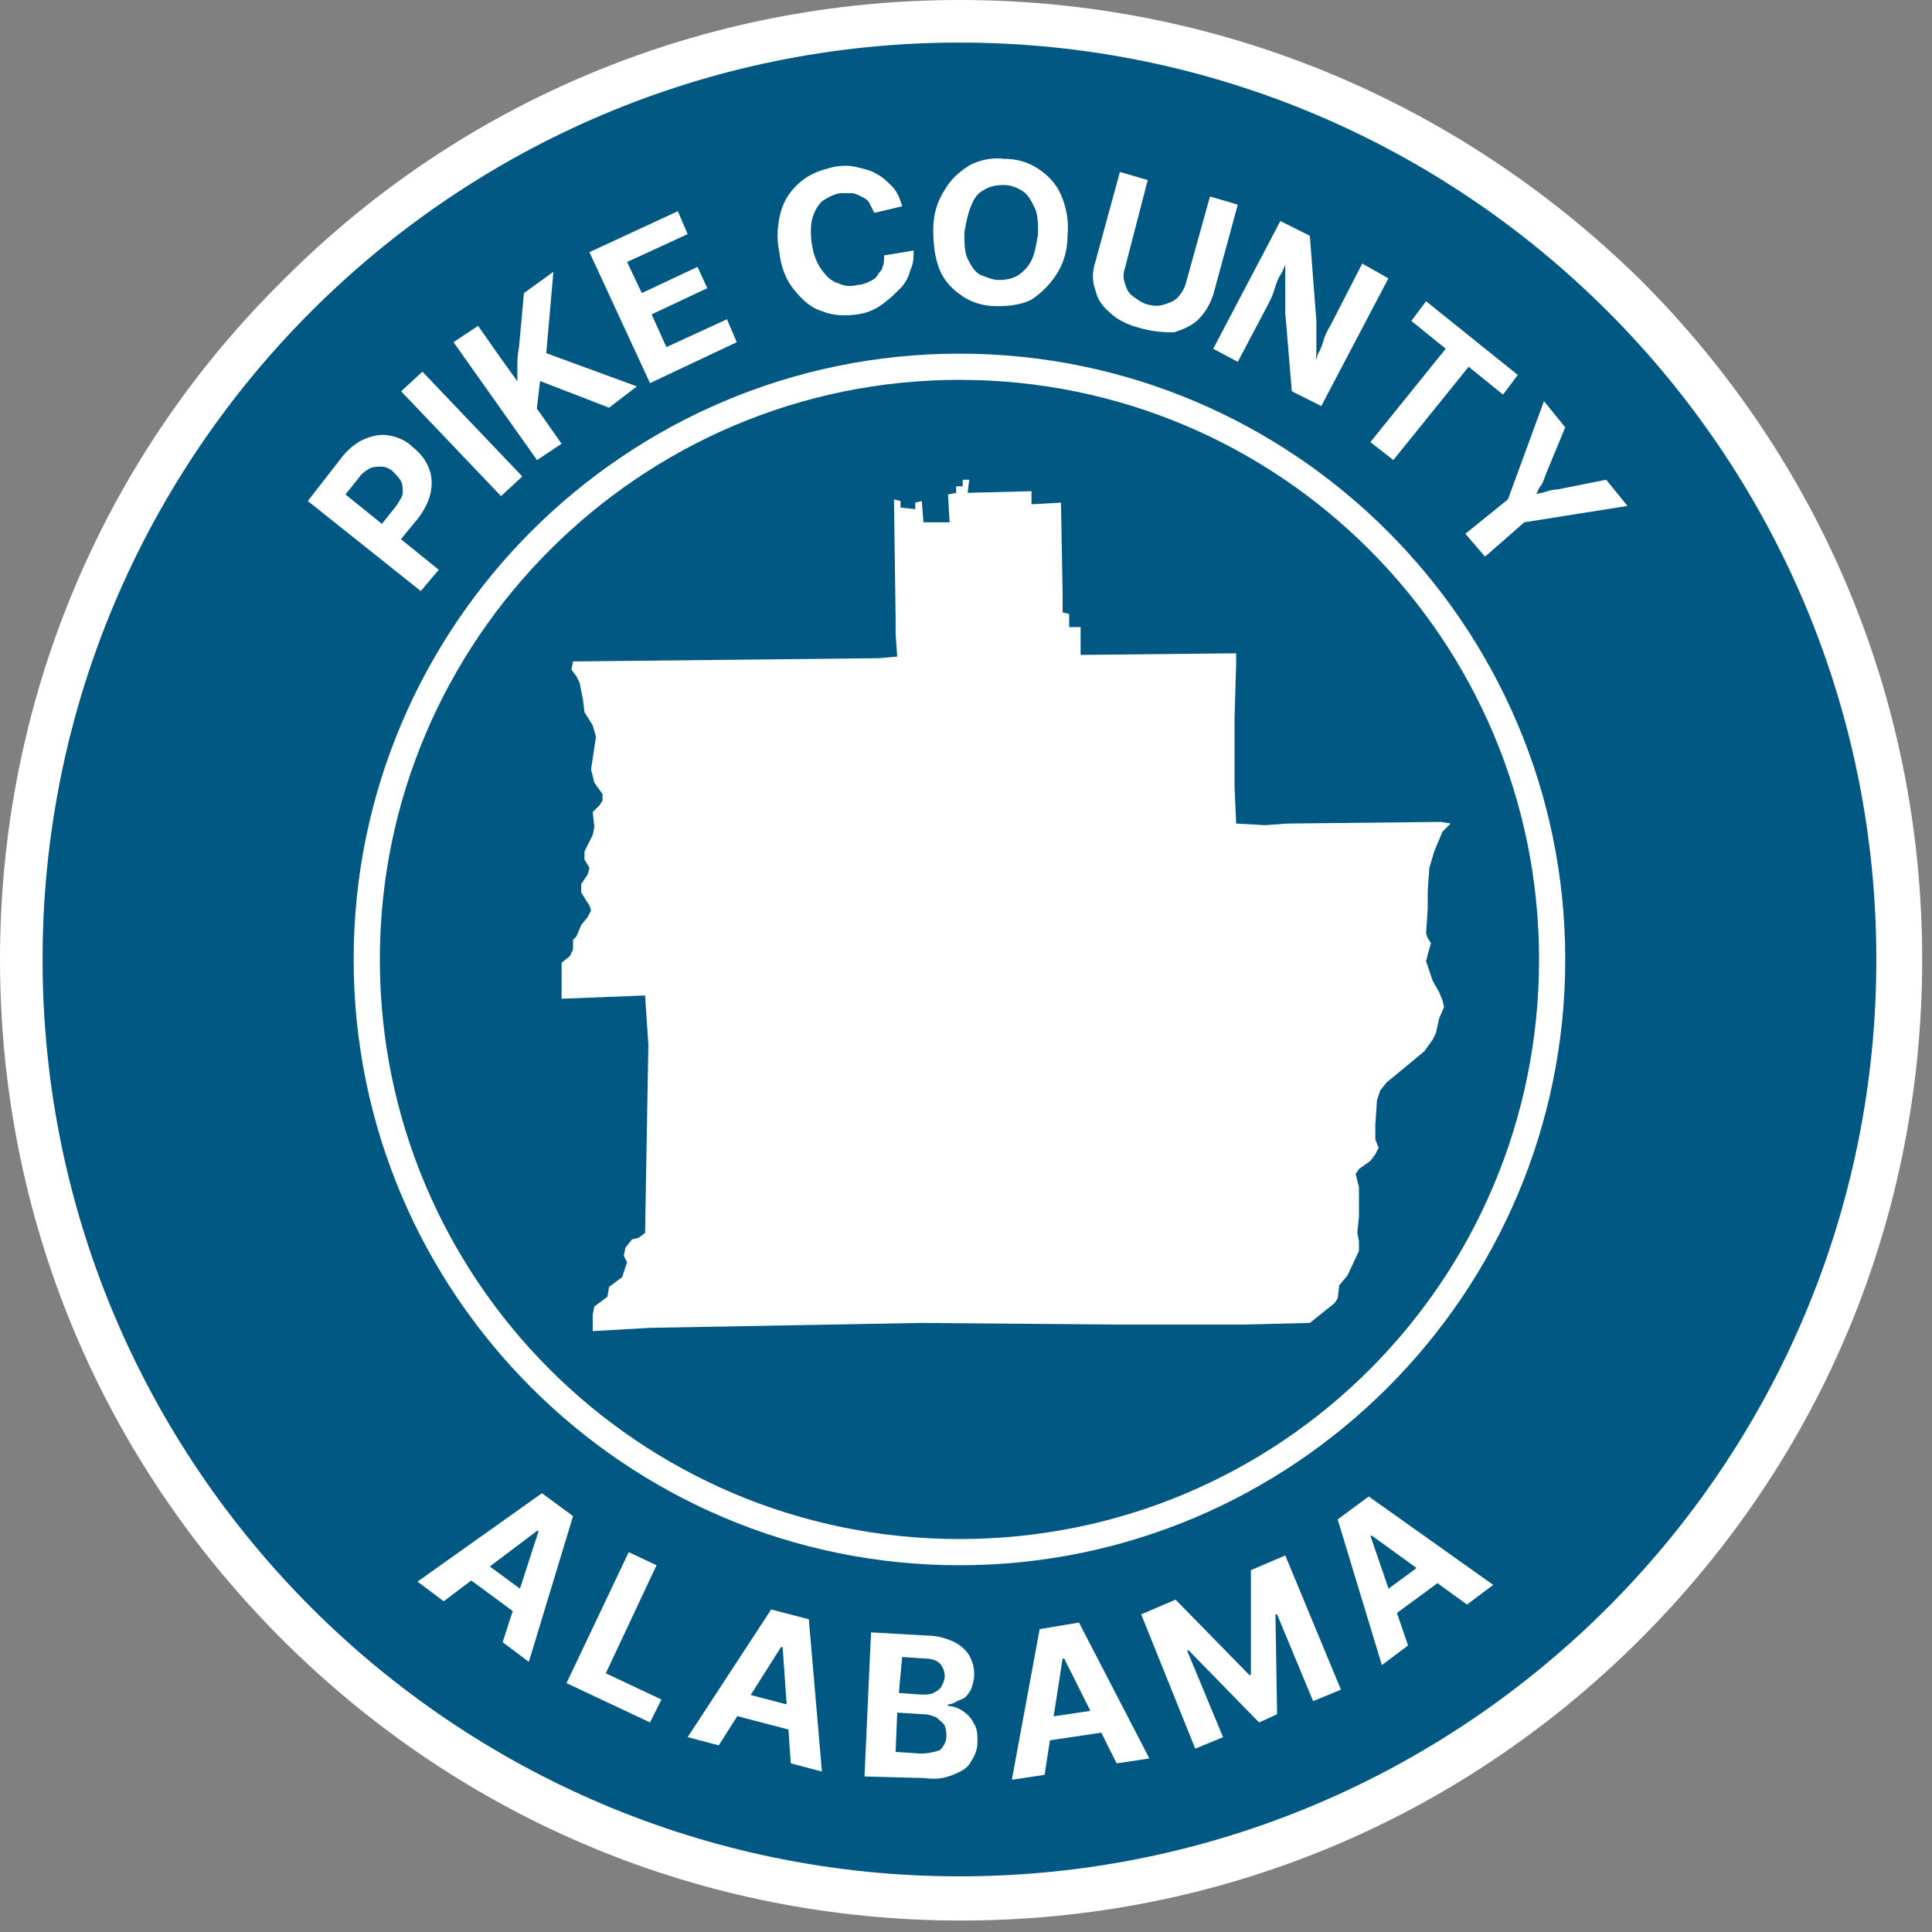 <?xml version="1.0" encoding="utf-8"?>
<!-- Generator: Adobe Illustrator 28.5.0, SVG Export Plug-In . SVG Version: 9.03 Build 54727)  -->
<svg version="1.1" id="County_Template_Group" xmlns="http://www.w3.org/2000/svg" xmlns:xlink="http://www.w3.org/1999/xlink"
	 x="0px" y="0px" viewBox="0 0 118 118" style="enable-background:new 0 0 118 118;" xml:space="preserve">
<rect x="0" y="0" width="118" height="118" fill="#808080" stroke="none"/>
<style type="text/css">
	.st0{fill:#005883;}
	.st1{fill:#FFFFFF;}
</style>
<path class="st0" d="M58.6,115.9C27,115.9,1.3,90.2,1.3,58.6S27,1.3,58.6,1.3s57.3,25.7,57.3,57.3S90.2,115.9,58.6,115.9L58.6,115.9
	z"/>
<path id="Outer_Border" class="st1" d="M58.6,2.6c30.9,0,56,25.1,56,56c0,30.9-25.1,56-56,56c-30.9,0-56-25.1-56-56
	C2.6,27.7,27.7,2.6,58.6,2.6z M58.6,0C43,0,28.2,6.1,17.2,17.2C6.1,28.2,0,43,0,58.6C0,74.3,6.1,89,17.2,100.1
	c11.1,11.1,25.8,17.2,41.5,17.2c15.7,0,30.4-6.1,41.5-17.2c11.1-11.1,17.2-25.8,17.2-41.5c0-15.7-6.1-30.4-17.2-41.5
	C89,6.1,74.3,0,58.6,0z"/>
<path id="Center_Border" class="st1" d="M58.6,23.2C78.2,23.2,94,39.1,94,58.6C94,78.2,78.2,94,58.6,94c-19.6,0-35.4-15.9-35.4-35.4
	C23.2,39.1,39.1,23.2,58.6,23.2z M58.6,21.6c-20.4,0-37,16.6-37,37s16.6,37,37,37s37-16.6,37-37S79,21.6,58.6,21.6z"/>
<g id="Alabama">
	<path class="st1" d="M86,100.5l-1.6,1.2l-2.7-8.9l1.9-1.4l7.6,5.4l-1.6,1.2l-5.8-4.2l-0.1,0L86,100.5L86,100.5z M83.9,97.7l3.8-2.8
		l0.9,1.2l-3.8,2.8L83.9,97.7z"/>
	<path class="st1" d="M27.1,97.8l-1.6-1.2l7.6-5.4l1.9,1.4l-2.7,8.9l-1.6-1.2l2.2-6.8l-0.1,0L27.1,97.8L27.1,97.8z M29,95l3.8,2.8
		L32,98.9l-3.8-2.8L29,95z"/>
	<path class="st1" d="M34.6,102.8l3.8-8l1.7,0.8l-3.1,6.6l3.4,1.6l-0.7,1.4L34.6,102.8z"/>
	<path class="st1" d="M43.9,106.6l-1.9-0.5l5.1-7.8l2.3,0.6l0.8,9.3l-1.9-0.5l-0.5-7.1l-0.1,0L43.9,106.6z M44.6,103.2l4.6,1.2
		l-0.4,1.4l-4.6-1.2L44.6,103.2z"/>
	<path class="st1" d="M52.8,108.5l0.4-8.8l3.5,0.2c0.6,0,1.2,0.2,1.6,0.4c0.4,0.2,0.7,0.5,0.9,0.8c0.2,0.4,0.3,0.7,0.3,1.2
		c0,0.3-0.1,0.6-0.2,0.9c-0.2,0.3-0.3,0.5-0.6,0.6s-0.5,0.3-0.8,0.3v0.1c0.3,0,0.6,0.1,0.9,0.3c0.3,0.2,0.5,0.4,0.7,0.8
		c0.2,0.3,0.2,0.7,0.2,1.1c0,0.5-0.2,0.9-0.4,1.2c-0.2,0.4-0.6,0.6-1.1,0.8c-0.5,0.2-1,0.3-1.7,0.2L52.8,108.5L52.8,108.5z
		 M54.7,107l1.5,0.1c0.5,0,0.9-0.1,1.2-0.2c0.2-0.2,0.4-0.5,0.4-0.8c0-0.2,0-0.5-0.1-0.7c-0.1-0.2-0.3-0.3-0.5-0.5
		c-0.2-0.1-0.5-0.2-0.8-0.2l-1.6-0.1L54.7,107z M54.9,103.4l1.4,0.1c0.3,0,0.5,0,0.7-0.1c0.2-0.1,0.4-0.2,0.5-0.4
		c0.1-0.2,0.2-0.4,0.2-0.6c0-0.3-0.1-0.6-0.3-0.8c-0.2-0.2-0.5-0.3-0.9-0.3l-1.4-0.1L54.9,103.4L54.9,103.4z"/>
	<path class="st1" d="M63.8,108.4l-2,0.3l1.7-9.2l2.4-0.4l4.3,8.3l-2,0.3l-3.2-6.4l-0.1,0L63.8,108.4z M63.2,105l4.7-0.7l0.2,1.4
		l-4.7,0.7L63.2,105z"/>
	<path class="st1" d="M69.7,98.6l2.1-0.9l4.5,4.6l0.1,0v-6.4l2.1-0.9l3.4,8.2l-1.7,0.7l-2.2-5.3l-0.1,0l0.1,6.1l-1.1,0.5l-4.3-4.4
		l-0.1,0l2.2,5.3l-1.7,0.7L69.7,98.6L69.7,98.6z"/>
</g>
<g id="county_x5F_name">
	<g id="county_x5F_name_00000059996373207128796580000011931533306745309327_">
		<path class="st1" d="M25.7,36.1l-6.9-5.5l2.1-2.7c0.4-0.5,0.9-0.9,1.4-1.1c0.5-0.2,1-0.3,1.5-0.2s1,0.3,1.4,0.7
			c0.5,0.4,0.8,0.8,1,1.3c0.2,0.5,0.2,1,0.1,1.5c-0.1,0.5-0.4,1.1-0.8,1.6l-1.4,1.7L23,32.4l1.2-1.5c0.2-0.3,0.4-0.6,0.4-0.8
			s0-0.5-0.1-0.7s-0.3-0.4-0.5-0.6s-0.5-0.3-0.7-0.3c-0.2,0-0.5,0-0.7,0.1c-0.2,0.1-0.5,0.3-0.7,0.6l-0.8,1l5.7,4.6L25.7,36.1z"/>
		<path class="st1" d="M25.8,22.7l6.1,6.4l-1.3,1.2l-6.1-6.4L25.8,22.7z"/>
		<path class="st1" d="M32.8,28.1l-5.1-7.2l1.5-1l1.4,2l1.3,1.8l0.5,0.7l1.9,2.7L32.8,28.1z M32.7,25.7l-1-1.3c0-0.4-0.1-0.7-0.1-1
			c0-0.3,0-0.7,0-1s0-0.7,0.1-1.2l0.3-3.3l1.8-1.3l-0.5,5.7l-0.2,0L32.7,25.7z M37.2,24.9l-4.4-1.7l0.1-1.8l6,2.2L37.2,24.9z"/>
		<path class="st1" d="M39.7,23.4l-3.7-8l5.4-2.5l0.6,1.4L38.3,16l0.9,1.9l3.4-1.6l0.6,1.3l-3.4,1.6l0.9,2l3.7-1.7l0.6,1.4
			L39.7,23.4z"/>
		<path class="st1" d="M52.4,19.2c-0.8,0.1-1.5,0.1-2.2-0.2c-0.7-0.2-1.2-0.7-1.7-1.3s-0.8-1.4-0.9-2.3c-0.2-0.9-0.1-1.8,0.1-2.5
			c0.2-0.7,0.6-1.3,1.2-1.8c0.6-0.5,1.2-0.7,2-0.9c0.5-0.1,1-0.1,1.4,0c0.4,0.1,0.9,0.2,1.2,0.4c0.4,0.2,0.7,0.5,1,0.8
			s0.5,0.8,0.6,1.2L53.4,13c-0.1-0.2-0.2-0.4-0.3-0.6c-0.1-0.2-0.3-0.3-0.5-0.4c-0.2-0.1-0.4-0.2-0.6-0.2c-0.2,0-0.5,0-0.7,0
			c-0.5,0.1-0.8,0.3-1.1,0.5c-0.3,0.3-0.5,0.7-0.6,1.1s-0.1,1,0,1.6c0.1,0.6,0.3,1.1,0.6,1.5c0.3,0.4,0.6,0.7,1,0.8
			c0.4,0.2,0.8,0.2,1.2,0.1c0.2,0,0.5-0.1,0.7-0.2c0.2-0.1,0.4-0.2,0.5-0.4s0.3-0.3,0.3-0.5c0.1-0.2,0.1-0.4,0.1-0.7l1.8-0.3
			c0,0.4,0,0.8-0.2,1.2c-0.1,0.4-0.3,0.8-0.6,1.1c-0.3,0.3-0.6,0.6-1,0.9C53.5,18.9,53,19.1,52.4,19.2z"/>
		<path class="st1" d="M60.9,18.7c-0.8,0-1.5-0.2-2.1-0.6c-0.6-0.4-1.1-0.9-1.4-1.6S57,14.9,57,14c0-1,0.3-1.8,0.7-2.4
			c0.4-0.7,0.9-1.1,1.5-1.5c0.6-0.3,1.3-0.5,2.1-0.4c0.8,0,1.5,0.2,2.1,0.6c0.6,0.4,1.1,0.9,1.4,1.6s0.5,1.5,0.4,2.5
			c0,1-0.3,1.8-0.7,2.4s-0.9,1.1-1.5,1.5C62.4,18.6,61.7,18.7,60.9,18.7z M61,17.1c0.5,0,0.9-0.1,1.2-0.3c0.3-0.2,0.6-0.5,0.8-0.9
			s0.3-1,0.4-1.6c0-0.6,0-1.2-0.2-1.6s-0.4-0.8-0.7-1c-0.3-0.2-0.7-0.4-1.2-0.4c-0.5,0-0.9,0.1-1.2,0.3c-0.4,0.2-0.6,0.5-0.8,1
			s-0.3,1-0.4,1.6c0,0.6,0,1.2,0.2,1.6c0.2,0.4,0.4,0.8,0.8,1C60.2,16.9,60.6,17.1,61,17.1z"/>
		<path class="st1" d="M69.5,20c-0.7-0.2-1.3-0.5-1.7-0.9c-0.5-0.4-0.8-0.9-0.9-1.4c-0.2-0.5-0.2-1.1,0-1.7l1.5-5.5l1.7,0.5
			l-1.4,5.4c-0.1,0.3-0.1,0.6,0,0.9s0.2,0.6,0.5,0.8s0.5,0.4,0.9,0.5c0.4,0.1,0.7,0.1,1,0s0.6-0.2,0.8-0.4s0.4-0.5,0.5-0.8l1.5-5.4
			l1.7,0.5l-1.5,5.5c-0.2,0.6-0.5,1.1-0.9,1.5c-0.4,0.4-0.9,0.6-1.5,0.8C70.8,20.3,70.2,20.2,69.5,20z"/>
		<path class="st1" d="M74.1,21.3l4.1-7.8l1.8,0.9l0.4,5.2c0,0.3,0,0.6,0,0.9c0,0.3,0,0.6,0,1s-0.1,0.8-0.1,1.2l-0.2-0.1
			c0.1-0.3,0.3-0.6,0.4-1c0.2-0.3,0.3-0.7,0.4-1c0.1-0.3,0.3-0.6,0.4-0.8l1.9-3.7l1.6,0.9l-4.1,7.8l-1.8-0.9l-0.4-4.8
			c0-0.4,0-0.7,0-1c0-0.3,0-0.7,0-1.1s0-0.8,0-1.4l0.2,0.1c-0.2,0.4-0.3,0.8-0.5,1.1s-0.3,0.7-0.4,1c-0.1,0.3-0.2,0.5-0.3,0.7
			l-1.9,3.6L74.1,21.3z"/>
		<path class="st1" d="M86.2,19.6l0.9-1.2l5.6,4.5l-0.9,1.2l-2.1-1.7l-4.6,5.7L83.7,27l4.6-5.7L86.2,19.6z"/>
		<path class="st1" d="M89.5,32.6l2.6-2.1l2.2-6l1.3,1.6L94.4,29c-0.1,0.3-0.2,0.6-0.4,0.8c-0.1,0.3-0.3,0.6-0.5,0.9l-0.3-0.3
			c0.4-0.1,0.7-0.3,1-0.3c0.3-0.1,0.6-0.2,0.9-0.2l3-0.6l1.3,1.6l-6.3,1L90.7,34L89.5,32.6z"/>
	</g>
</g>
<g id="Alabama_Counties">
	<path id="Pike" class="st1" d="M54.6,30.5l0.4,0.1v0.4l0.9,0.1v-0.4l0.4-0.1l0.1,1.3H58l-0.1-1.7l0.5-0.1v-0.4h0.4v-0.4h0.4
		l-0.1,0.8l3.9-0.1v0.8l1.8-0.1l0.1,5.5v0.7l0,0.5l0.4,0.1v0.8H66v1.7l9.5-0.1v0.6l-0.1,3.4V48l0.1,2.3l1.8,0.1l1.3-0.1l9.4-0.1
		l0.6,0.1l-0.5,0.5L87.6,52l-0.3,1l-0.1,1.4v1.1l-0.1,1.5l0.1,0.3l0.2,0.3l-0.2,0.7l-0.1,0.4l0.4,1.2l0.4,0.7l0.2,0.5l0.1,0.4
		l-0.3,0.7l-0.2,0.9l-0.2,0.4l-0.5,0.7l-1.2,1l-1.1,0.9l-0.4,0.5l-0.2,0.6l-0.1,1.5v0.5L84,69.6l0.2,0.5L84,70.5l-0.3,0.4L83,71.4
		l-0.2,0.3l0.2,0.8v1.8l-0.1,1l0.1,0.5L83,76.4l-0.7,1.5l-0.5,0.6l-0.1,0.8l-0.2,0.3L80,80.8l-4.1,0.1l-6.2,0h-1.5l-12-0.1
		l-16.5,0.3l-3.5,0.2v-1l0.1-0.5l0.4-0.3l0.4-0.3l0.1-0.6L38,78l0.3-0.9l-0.2-0.4l0.1-0.5l0.4-0.5l0.4-0.1l0.4-0.3l0.2-11.5l-0.2-3
		L34.3,61v-2.2l0.5-0.4L35,58v-0.6l0.2-0.2l0.3-0.7l0.4-0.5l0.2-0.4L36,55.3L35.8,55l-0.3-0.5V54l0.4-0.6l0.1-0.4l-0.3-0.5V52l0.5-1
		l0.1-0.5l-0.1-0.9l0.4-0.4l0.2-0.3v-0.4l-0.5-0.7l-0.2-0.8l0.3-2l-0.2-0.7l-0.5-0.8l-0.1-0.8l-0.2-1l-0.2-0.4l-0.3-0.4L35,40.4
		l18.7-0.2l1.1-0.1l-0.1-1.4v-1L54.6,30.5L54.6,30.5z"/>
</g>
</svg>
